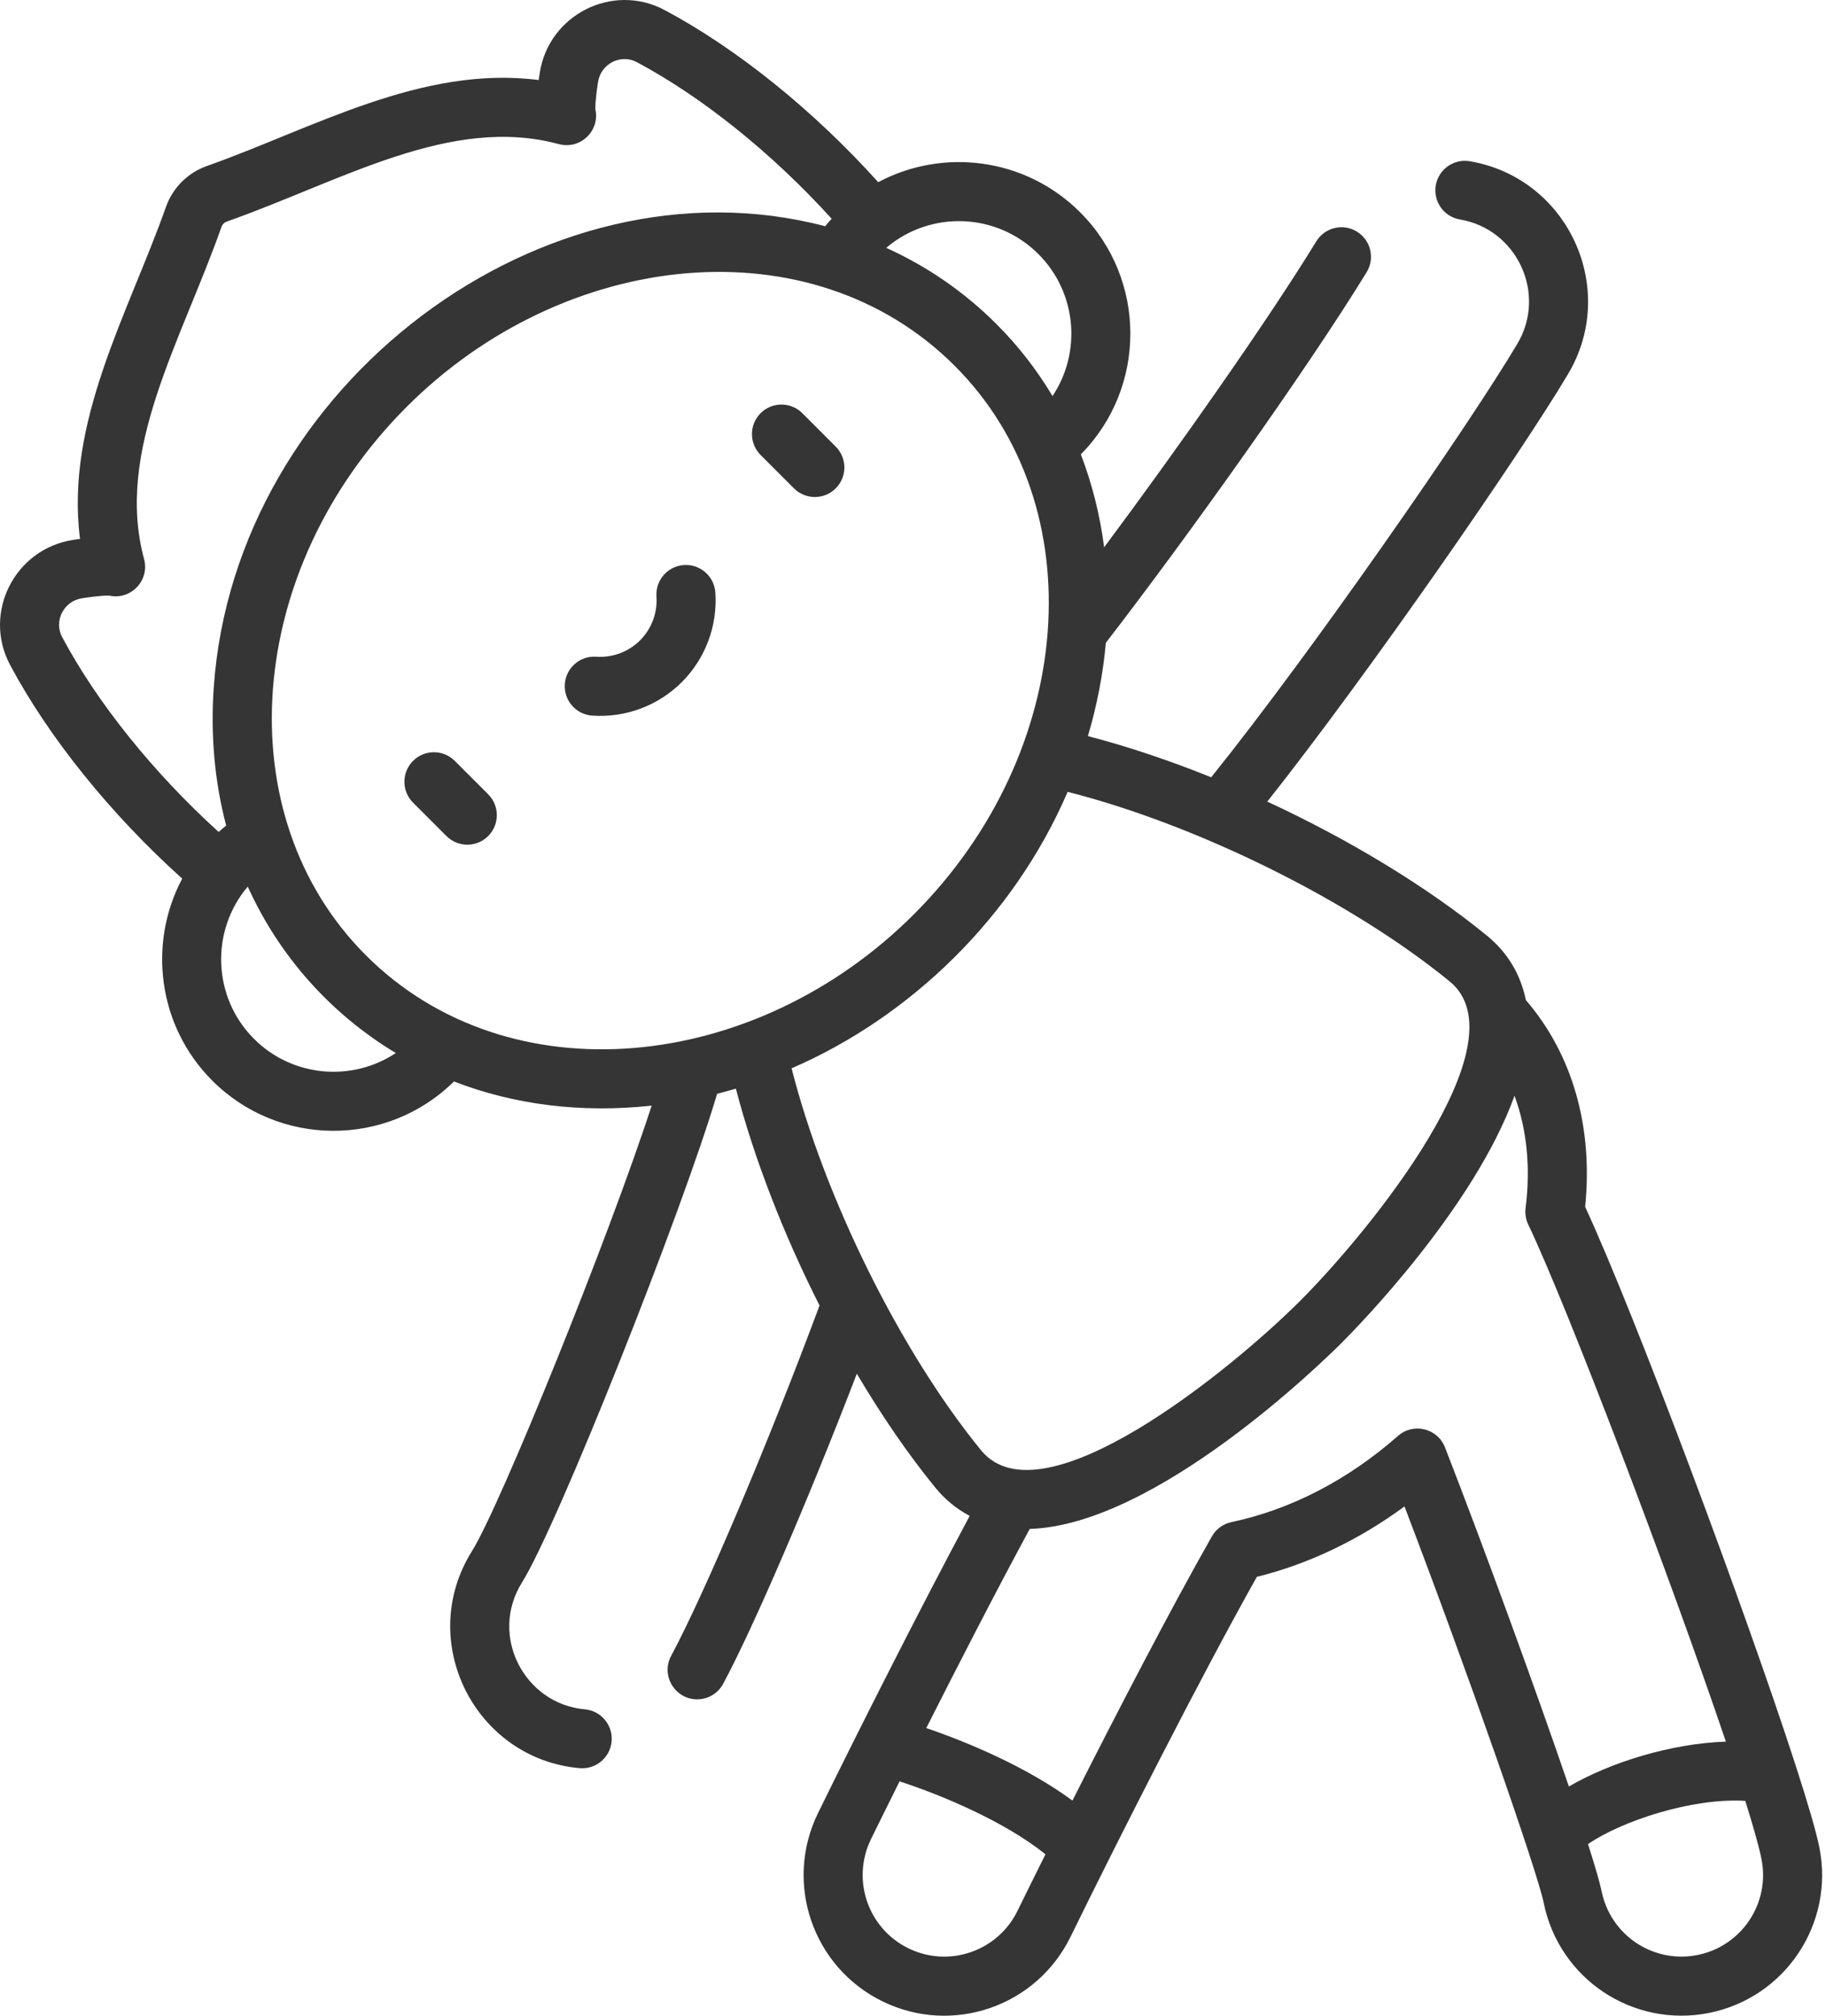 <?xml version="1.0" encoding="UTF-8"?> <svg xmlns="http://www.w3.org/2000/svg" width="464" height="512" viewBox="0 0 464 512" fill="none"> <path d="M203.879 104.955C200.949 102.027 196.201 102.027 193.272 104.955C190.343 107.885 190.343 112.633 193.272 115.562L201.757 124.046C204.687 126.975 209.434 126.974 212.363 124.046C215.292 121.117 215.292 116.369 212.363 113.44L203.879 104.955ZM115.565 193.268C112.635 190.34 107.887 190.34 104.958 193.268C102.029 196.198 102.029 200.946 104.958 203.875L113.443 212.36C116.374 215.289 121.121 215.288 124.05 212.36C126.979 209.43 126.979 204.682 124.05 201.753L115.565 193.268ZM462.313 469.253C461.513 465.254 459.348 457.882 456.269 448.371C443.608 409.259 415.449 333.822 402.795 306.534C404.864 286.198 399.547 267.725 387.732 254.023C386.41 247.501 383.055 241.913 377.87 237.678C362.454 225.089 342.692 213.182 322.032 203.61C348.16 170.599 386.574 115.02 398.475 94.975C411.386 73.225 398.39 45.183 373.489 40.958C369.403 40.265 365.532 43.011 364.84 47.096C364.146 51.179 366.894 55.052 370.978 55.745C385.517 58.217 393.129 74.6 385.578 87.317C373.483 107.69 333.48 165.461 307.775 197.434C297.21 193.177 286.62 189.621 276.443 186.968C278.773 179.124 280.3 171.179 281.006 163.268C301.258 137.077 332.206 93.738 347.273 69.138C349.437 65.607 348.327 60.99 344.794 58.826C341.265 56.662 336.646 57.77 334.481 61.305C322.283 81.22 299.428 113.719 280.569 139.015C279.522 130.89 277.549 122.968 274.647 115.411C291.476 98.404 291.426 70.879 274.488 53.941C260.457 39.91 239.449 37.571 223.162 46.278C206.838 28.14 187.339 12.389 168.874 2.549C155.703 -4.467 139.448 3.697 137.15 18.526C137.051 19.16 136.962 19.762 136.883 20.334C107.169 16.5 79.467 32.657 52.596 42.155C47.694 43.888 43.888 47.695 42.159 52.594C32.649 79.49 16.504 107.171 20.338 136.879C19.766 136.958 19.163 137.047 18.528 137.146C3.753 139.436 -4.489 155.654 2.552 168.871C12.395 187.341 28.153 206.848 46.298 223.174C37.531 239.652 40.076 260.616 53.944 274.485C70.851 291.389 98.324 291.494 115.356 274.699C130.522 280.563 147.548 282.802 165.593 280.836C154.643 314.511 127.089 382.569 119.928 393.998C105.597 416.873 120.667 446.74 147.278 449.117C151.391 449.488 155.045 446.45 155.415 442.315C155.784 438.19 152.739 434.545 148.614 434.177C133.18 432.793 124.218 415.404 132.639 401.961C141.647 387.584 173.321 307.894 182.226 277.825C183.821 277.42 185.409 276.982 186.99 276.513C191.66 294.399 199.133 313.564 208.25 331.601C195.408 366.118 179.078 404.697 170.547 420.589C167.846 425.62 171.551 431.636 177.149 431.636C179.823 431.636 182.411 430.202 183.764 427.683C191.563 413.154 205.56 380.565 217.728 348.929C223.987 359.513 230.728 369.357 237.681 377.871C240.155 380.9 243.097 383.297 246.411 385.037C233.592 408.968 217.906 440.031 207.859 460.546C199.175 478.274 206.491 499.654 224.224 508.341C241.997 517.051 263.351 509.672 272.019 491.975C284.502 466.494 305.221 425.72 319.371 400.53C332.515 397.269 345.283 391.171 356.891 382.641C373.133 425.125 390.548 475.095 392.256 483.266C396.143 502.709 415.02 515.147 434.29 511.289C453.65 507.415 466.187 488.613 462.313 469.253V469.253ZM263.878 64.548C273.666 74.334 274.855 89.51 267.455 100.609C263.541 94.055 258.808 87.918 253.232 82.341C253.232 82.34 253.232 82.34 253.232 82.34C245.044 74.152 235.584 67.65 225.196 62.952C236.414 53.418 253.253 53.921 263.878 64.548ZM15.788 161.814C13.612 157.731 16.192 152.684 20.823 151.966C25.675 151.215 27.415 151.268 27.77 151.288C33.245 152.487 38.075 147.441 36.61 142.008C29.187 114.493 45.885 87.049 56.298 57.589C56.512 56.981 56.985 56.51 57.593 56.295C86.969 45.912 114.483 29.179 142.011 36.606C147.435 38.07 152.491 33.251 151.291 27.763C151.268 27.409 151.218 25.668 151.969 20.82C152.685 16.196 157.723 13.605 161.816 15.785C178.549 24.701 196.293 39 211.327 55.555C210.766 56.176 210.225 56.816 209.7 57.469C138.391 38.719 59.653 97.6 54.316 174.611C53.469 186.833 54.563 198.637 57.471 209.698C56.818 210.222 56.179 210.763 55.558 211.324C39.004 196.29 24.704 178.546 15.788 161.814V161.814ZM64.549 263.876C53.966 253.294 53.44 236.412 62.954 225.194C71.005 242.995 84.218 257.646 100.578 267.475C89.481 274.852 74.326 273.654 64.549 263.876ZM92.951 242.621C57.414 207.086 62.075 144.603 103.341 103.339C143.403 63.276 206.113 56.434 242.625 92.947C278.161 128.483 273.5 190.967 232.234 232.23C191.852 272.617 129.272 278.943 92.951 242.621V242.621ZM201.149 271.358C231.365 258.277 257.565 232.968 271.303 201.131C304.179 209.485 343.234 228.755 368.383 249.294C387.28 264.728 347.789 313.011 330.401 330.397C313.069 347.73 264.733 387.278 249.298 368.38C228.771 343.246 209.51 304.222 201.149 271.358V271.358ZM258.548 485.374C253.515 495.648 241.116 499.913 230.822 494.868C220.539 489.831 216.289 477.431 221.329 467.142C222.079 465.612 224.725 460.218 228.585 452.475C239.047 455.87 255.183 462.578 265.663 470.998C262.903 476.529 260.482 481.427 258.548 485.374V485.374ZM398.663 453.773C390.271 429.183 377.272 393.578 367.183 367.636C365.288 362.767 359.128 361.294 355.236 364.728C342.565 375.893 327.934 383.461 312.925 386.618C310.823 387.06 309.011 388.383 307.949 390.251C297.358 408.877 283.562 435.504 272.517 457.355C260.855 448.768 245.784 442.477 235.377 438.935C242.915 423.998 252.482 405.353 261.661 388.347C293.677 387.407 336.14 345.872 341.008 341.005C345.064 336.948 374.573 306.795 384.851 278.328C387.974 286.812 388.978 296.51 387.662 306.851C387.48 308.28 387.714 309.731 388.335 311.031C398.226 331.731 424.407 400.553 438.559 442.383C424.705 442.837 409.27 447.602 398.663 453.773V453.773ZM431.349 496.578C420.192 498.809 409.231 491.651 406.952 480.26C406.485 478.023 405.276 473.894 403.525 468.413C412.006 462.547 430.108 456.578 443.489 457.435C445.533 463.95 446.978 469.065 447.604 472.195C449.852 483.424 442.581 494.333 431.349 496.578ZM173.778 143.524C169.646 143.808 166.526 147.388 166.81 151.521C167.095 155.665 165.58 159.72 162.651 162.648C159.723 165.576 155.656 167.088 151.524 166.807C147.374 166.525 143.812 169.642 143.527 173.775C143.243 177.907 146.363 181.487 150.495 181.771C159.187 182.361 167.409 179.103 173.259 173.255C179.254 167.26 182.358 158.963 181.776 150.491C181.49 146.359 177.912 143.24 173.778 143.524V143.524Z" fill="#353535"></path> </svg> 